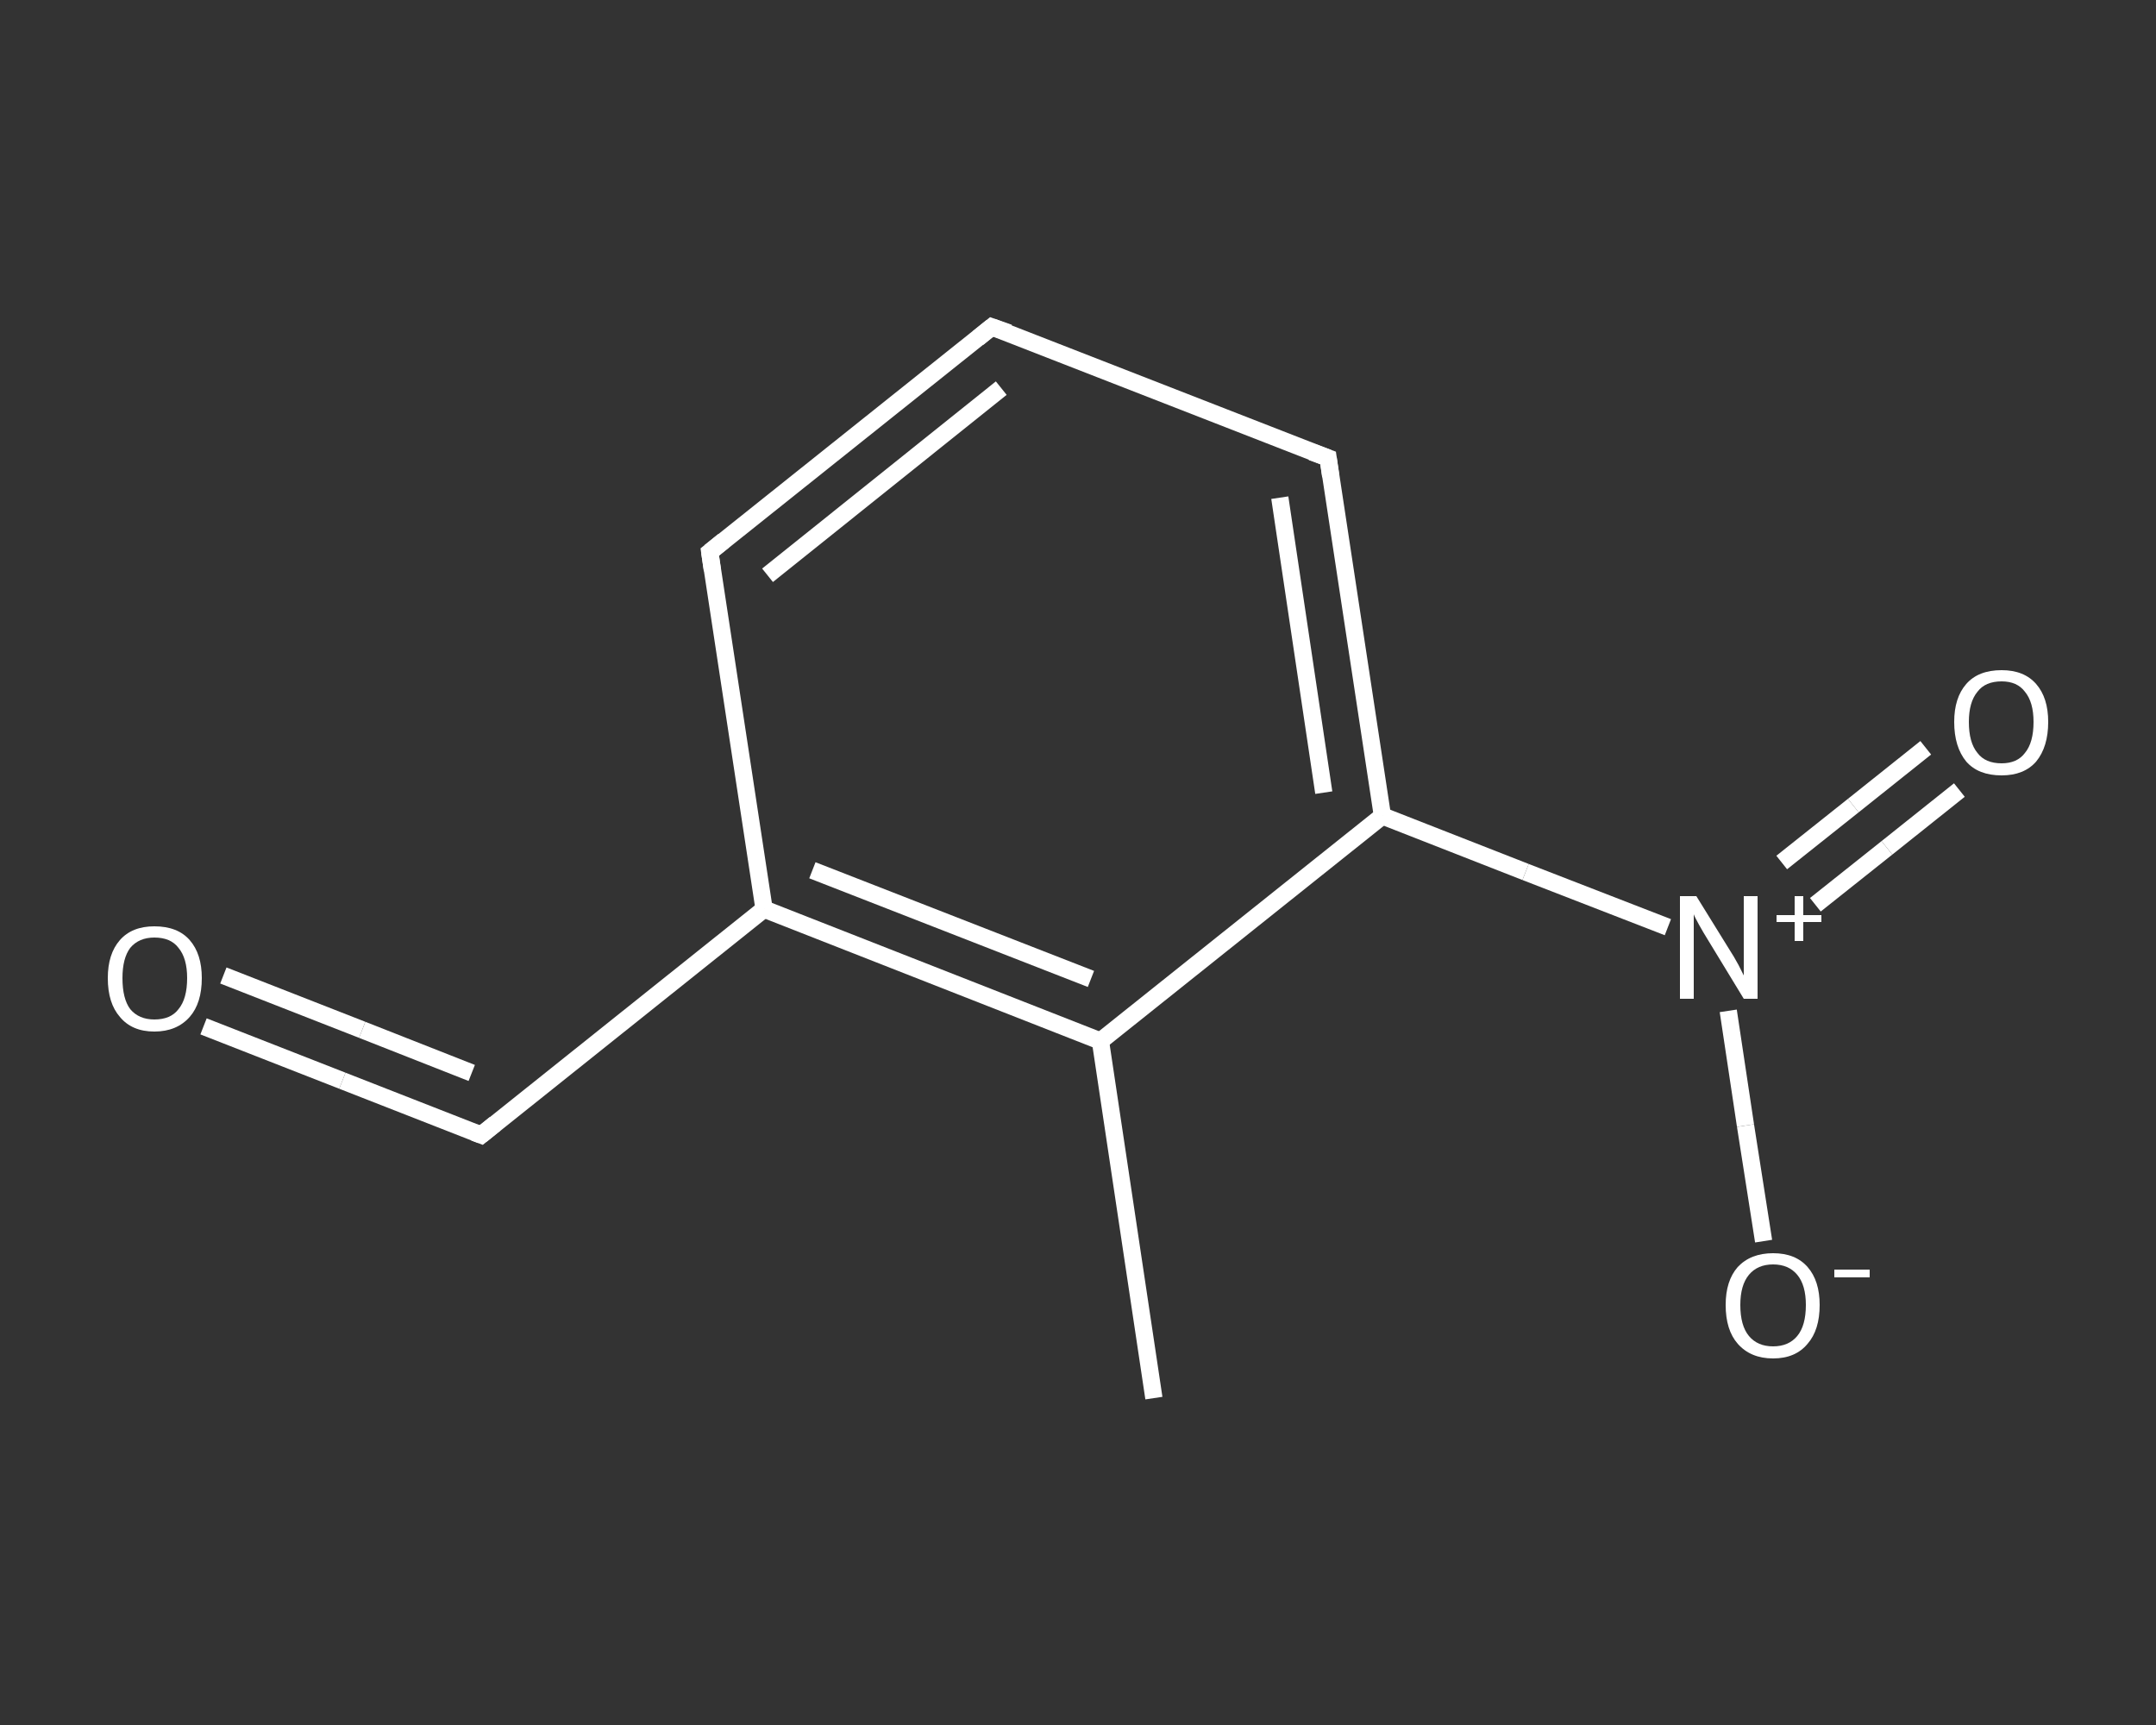 <?xml version='1.0' encoding='iso-8859-1'?>
<svg version='1.1' baseProfile='full'
              xmlns='http://www.w3.org/2000/svg'
                      xmlns:rdkit='http://www.rdkit.org/xml'
                      xmlns:xlink='http://www.w3.org/1999/xlink'
                  xml:space='preserve'
width='250px' height='200px' viewBox='0 0 250 200'>
<rect x="0" y="0" width="250" height="200" fill="#333333" stroke="none"/>
<!-- END OF HEADER -->
<rect style='opacity:1.0;fill:transparent;stroke:none' width='250.0' height='200.0' x='0.0' y='0.0'> </rect>
<path class='bond-0 atom-0 atom-1' d='M 133.8,162.1 L 127.6,120.7' style='fill:none;fill-rule:evenodd;stroke:#FFFFFF;stroke-width:2.0px;stroke-linecap:butt;stroke-linejoin:miter;stroke-opacity:1' />
<path class='bond-1 atom-1 atom-2' d='M 127.6,120.7 L 88.6,105.4' style='fill:none;fill-rule:evenodd;stroke:#FFFFFF;stroke-width:2.0px;stroke-linecap:butt;stroke-linejoin:miter;stroke-opacity:1' />
<path class='bond-1 atom-1 atom-2' d='M 126.5,113.5 L 94.2,100.9' style='fill:none;fill-rule:evenodd;stroke:#FFFFFF;stroke-width:2.0px;stroke-linecap:butt;stroke-linejoin:miter;stroke-opacity:1' />
<path class='bond-2 atom-2 atom-3' d='M 88.6,105.4 L 55.8,131.6' style='fill:none;fill-rule:evenodd;stroke:#FFFFFF;stroke-width:2.0px;stroke-linecap:butt;stroke-linejoin:miter;stroke-opacity:1' />
<path class='bond-3 atom-3 atom-4' d='M 55.8,131.6 L 39.7,125.3' style='fill:none;fill-rule:evenodd;stroke:#FFFFFF;stroke-width:2.0px;stroke-linecap:butt;stroke-linejoin:miter;stroke-opacity:1' />
<path class='bond-3 atom-3 atom-4' d='M 39.7,125.3 L 23.6,119.0' style='fill:none;fill-rule:evenodd;stroke:#FFFFFF;stroke-width:2.0px;stroke-linecap:butt;stroke-linejoin:miter;stroke-opacity:1' />
<path class='bond-3 atom-3 atom-4' d='M 54.7,124.4 L 42.0,119.4' style='fill:none;fill-rule:evenodd;stroke:#FFFFFF;stroke-width:2.0px;stroke-linecap:butt;stroke-linejoin:miter;stroke-opacity:1' />
<path class='bond-3 atom-3 atom-4' d='M 42.0,119.4 L 25.9,113.1' style='fill:none;fill-rule:evenodd;stroke:#FFFFFF;stroke-width:2.0px;stroke-linecap:butt;stroke-linejoin:miter;stroke-opacity:1' />
<path class='bond-4 atom-2 atom-5' d='M 88.6,105.4 L 82.3,64.0' style='fill:none;fill-rule:evenodd;stroke:#FFFFFF;stroke-width:2.0px;stroke-linecap:butt;stroke-linejoin:miter;stroke-opacity:1' />
<path class='bond-5 atom-5 atom-6' d='M 82.3,64.0 L 115.0,37.9' style='fill:none;fill-rule:evenodd;stroke:#FFFFFF;stroke-width:2.0px;stroke-linecap:butt;stroke-linejoin:miter;stroke-opacity:1' />
<path class='bond-5 atom-5 atom-6' d='M 89.0,66.7 L 116.1,45.0' style='fill:none;fill-rule:evenodd;stroke:#FFFFFF;stroke-width:2.0px;stroke-linecap:butt;stroke-linejoin:miter;stroke-opacity:1' />
<path class='bond-6 atom-6 atom-7' d='M 115.0,37.9 L 154.0,53.1' style='fill:none;fill-rule:evenodd;stroke:#FFFFFF;stroke-width:2.0px;stroke-linecap:butt;stroke-linejoin:miter;stroke-opacity:1' />
<path class='bond-7 atom-7 atom-8' d='M 154.0,53.1 L 160.3,94.6' style='fill:none;fill-rule:evenodd;stroke:#FFFFFF;stroke-width:2.0px;stroke-linecap:butt;stroke-linejoin:miter;stroke-opacity:1' />
<path class='bond-7 atom-7 atom-8' d='M 148.4,57.7 L 153.5,91.9' style='fill:none;fill-rule:evenodd;stroke:#FFFFFF;stroke-width:2.0px;stroke-linecap:butt;stroke-linejoin:miter;stroke-opacity:1' />
<path class='bond-8 atom-8 atom-9' d='M 160.3,94.6 L 176.9,101.1' style='fill:none;fill-rule:evenodd;stroke:#FFFFFF;stroke-width:2.0px;stroke-linecap:butt;stroke-linejoin:miter;stroke-opacity:1' />
<path class='bond-8 atom-8 atom-9' d='M 176.9,101.1 L 193.4,107.5' style='fill:none;fill-rule:evenodd;stroke:#FFFFFF;stroke-width:2.0px;stroke-linecap:butt;stroke-linejoin:miter;stroke-opacity:1' />
<path class='bond-9 atom-9 atom-10' d='M 210.5,104.9 L 218.8,98.3' style='fill:none;fill-rule:evenodd;stroke:#FFFFFF;stroke-width:2.0px;stroke-linecap:butt;stroke-linejoin:miter;stroke-opacity:1' />
<path class='bond-9 atom-9 atom-10' d='M 218.8,98.3 L 227.2,91.6' style='fill:none;fill-rule:evenodd;stroke:#FFFFFF;stroke-width:2.0px;stroke-linecap:butt;stroke-linejoin:miter;stroke-opacity:1' />
<path class='bond-9 atom-9 atom-10' d='M 206.6,100.0 L 214.9,93.4' style='fill:none;fill-rule:evenodd;stroke:#FFFFFF;stroke-width:2.0px;stroke-linecap:butt;stroke-linejoin:miter;stroke-opacity:1' />
<path class='bond-9 atom-9 atom-10' d='M 214.9,93.4 L 223.3,86.7' style='fill:none;fill-rule:evenodd;stroke:#FFFFFF;stroke-width:2.0px;stroke-linecap:butt;stroke-linejoin:miter;stroke-opacity:1' />
<path class='bond-10 atom-9 atom-11' d='M 200.4,117.2 L 202.4,130.5' style='fill:none;fill-rule:evenodd;stroke:#FFFFFF;stroke-width:2.0px;stroke-linecap:butt;stroke-linejoin:miter;stroke-opacity:1' />
<path class='bond-10 atom-9 atom-11' d='M 202.4,130.5 L 204.5,143.9' style='fill:none;fill-rule:evenodd;stroke:#FFFFFF;stroke-width:2.0px;stroke-linecap:butt;stroke-linejoin:miter;stroke-opacity:1' />
<path class='bond-11 atom-8 atom-1' d='M 160.3,94.6 L 127.6,120.7' style='fill:none;fill-rule:evenodd;stroke:#FFFFFF;stroke-width:2.0px;stroke-linecap:butt;stroke-linejoin:miter;stroke-opacity:1' />
<path d='M 57.4,130.3 L 55.8,131.6 L 55.0,131.3' style='fill:none;stroke:#FFFFFF;stroke-width:2.0px;stroke-linecap:butt;stroke-linejoin:miter;stroke-opacity:1;' />
<path d='M 82.6,66.1 L 82.3,64.0 L 83.9,62.7' style='fill:none;stroke:#FFFFFF;stroke-width:2.0px;stroke-linecap:butt;stroke-linejoin:miter;stroke-opacity:1;' />
<path d='M 113.4,39.2 L 115.0,37.9 L 117.0,38.6' style='fill:none;stroke:#FFFFFF;stroke-width:2.0px;stroke-linecap:butt;stroke-linejoin:miter;stroke-opacity:1;' />
<path d='M 152.1,52.4 L 154.0,53.1 L 154.3,55.2' style='fill:none;stroke:#FFFFFF;stroke-width:2.0px;stroke-linecap:butt;stroke-linejoin:miter;stroke-opacity:1;' />
<path class='atom-4' d='M 12.5 113.4
Q 12.5 110.6, 13.9 109.0
Q 15.3 107.4, 17.9 107.4
Q 20.6 107.4, 22.0 109.0
Q 23.4 110.6, 23.4 113.4
Q 23.4 116.3, 22.0 117.9
Q 20.5 119.6, 17.9 119.6
Q 15.3 119.6, 13.9 117.9
Q 12.5 116.3, 12.5 113.4
M 17.9 118.2
Q 19.8 118.2, 20.7 117.0
Q 21.7 115.8, 21.7 113.4
Q 21.7 111.1, 20.7 109.9
Q 19.8 108.7, 17.9 108.7
Q 16.1 108.7, 15.1 109.9
Q 14.2 111.1, 14.2 113.4
Q 14.2 115.8, 15.1 117.0
Q 16.1 118.2, 17.9 118.2
' fill='#FFFFFF'/>
<path class='atom-9' d='M 196.7 103.9
L 200.6 110.2
Q 201.0 110.8, 201.6 111.9
Q 202.2 113.1, 202.2 113.1
L 202.2 103.9
L 203.8 103.9
L 203.8 115.8
L 202.2 115.8
L 198.0 108.9
Q 197.5 108.1, 197.0 107.2
Q 196.5 106.3, 196.4 106.0
L 196.4 115.8
L 194.8 115.8
L 194.8 103.9
L 196.7 103.9
' fill='#FFFFFF'/>
<path class='atom-9' d='M 206.0 106.1
L 208.1 106.1
L 208.1 103.9
L 209.1 103.9
L 209.1 106.1
L 211.2 106.1
L 211.2 106.9
L 209.1 106.9
L 209.1 109.1
L 208.1 109.1
L 208.1 106.9
L 206.0 106.9
L 206.0 106.1
' fill='#FFFFFF'/>
<path class='atom-10' d='M 226.6 83.7
Q 226.6 80.9, 228.0 79.3
Q 229.4 77.7, 232.1 77.7
Q 234.7 77.7, 236.1 79.3
Q 237.5 80.9, 237.5 83.7
Q 237.5 86.6, 236.1 88.3
Q 234.7 89.9, 232.1 89.9
Q 229.4 89.9, 228.0 88.3
Q 226.6 86.6, 226.6 83.7
M 232.1 88.5
Q 233.9 88.5, 234.8 87.3
Q 235.8 86.1, 235.8 83.7
Q 235.8 81.4, 234.8 80.2
Q 233.9 79.0, 232.1 79.0
Q 230.2 79.0, 229.3 80.2
Q 228.3 81.4, 228.3 83.7
Q 228.3 86.1, 229.3 87.3
Q 230.2 88.5, 232.1 88.5
' fill='#FFFFFF'/>
<path class='atom-11' d='M 200.1 151.3
Q 200.1 148.5, 201.5 146.9
Q 203.0 145.3, 205.6 145.3
Q 208.2 145.3, 209.6 146.9
Q 211.0 148.5, 211.0 151.3
Q 211.0 154.2, 209.6 155.8
Q 208.2 157.5, 205.6 157.5
Q 203.0 157.5, 201.5 155.8
Q 200.1 154.2, 200.1 151.3
M 205.6 156.1
Q 207.4 156.1, 208.4 154.9
Q 209.4 153.7, 209.4 151.3
Q 209.4 149.0, 208.4 147.8
Q 207.4 146.6, 205.6 146.6
Q 203.8 146.6, 202.8 147.8
Q 201.8 149.0, 201.8 151.3
Q 201.8 153.7, 202.8 154.9
Q 203.8 156.1, 205.6 156.1
' fill='#FFFFFF'/>
<path class='atom-11' d='M 212.7 147.2
L 216.8 147.2
L 216.8 148.1
L 212.7 148.1
L 212.7 147.2
' fill='#FFFFFF'/>
</svg>
